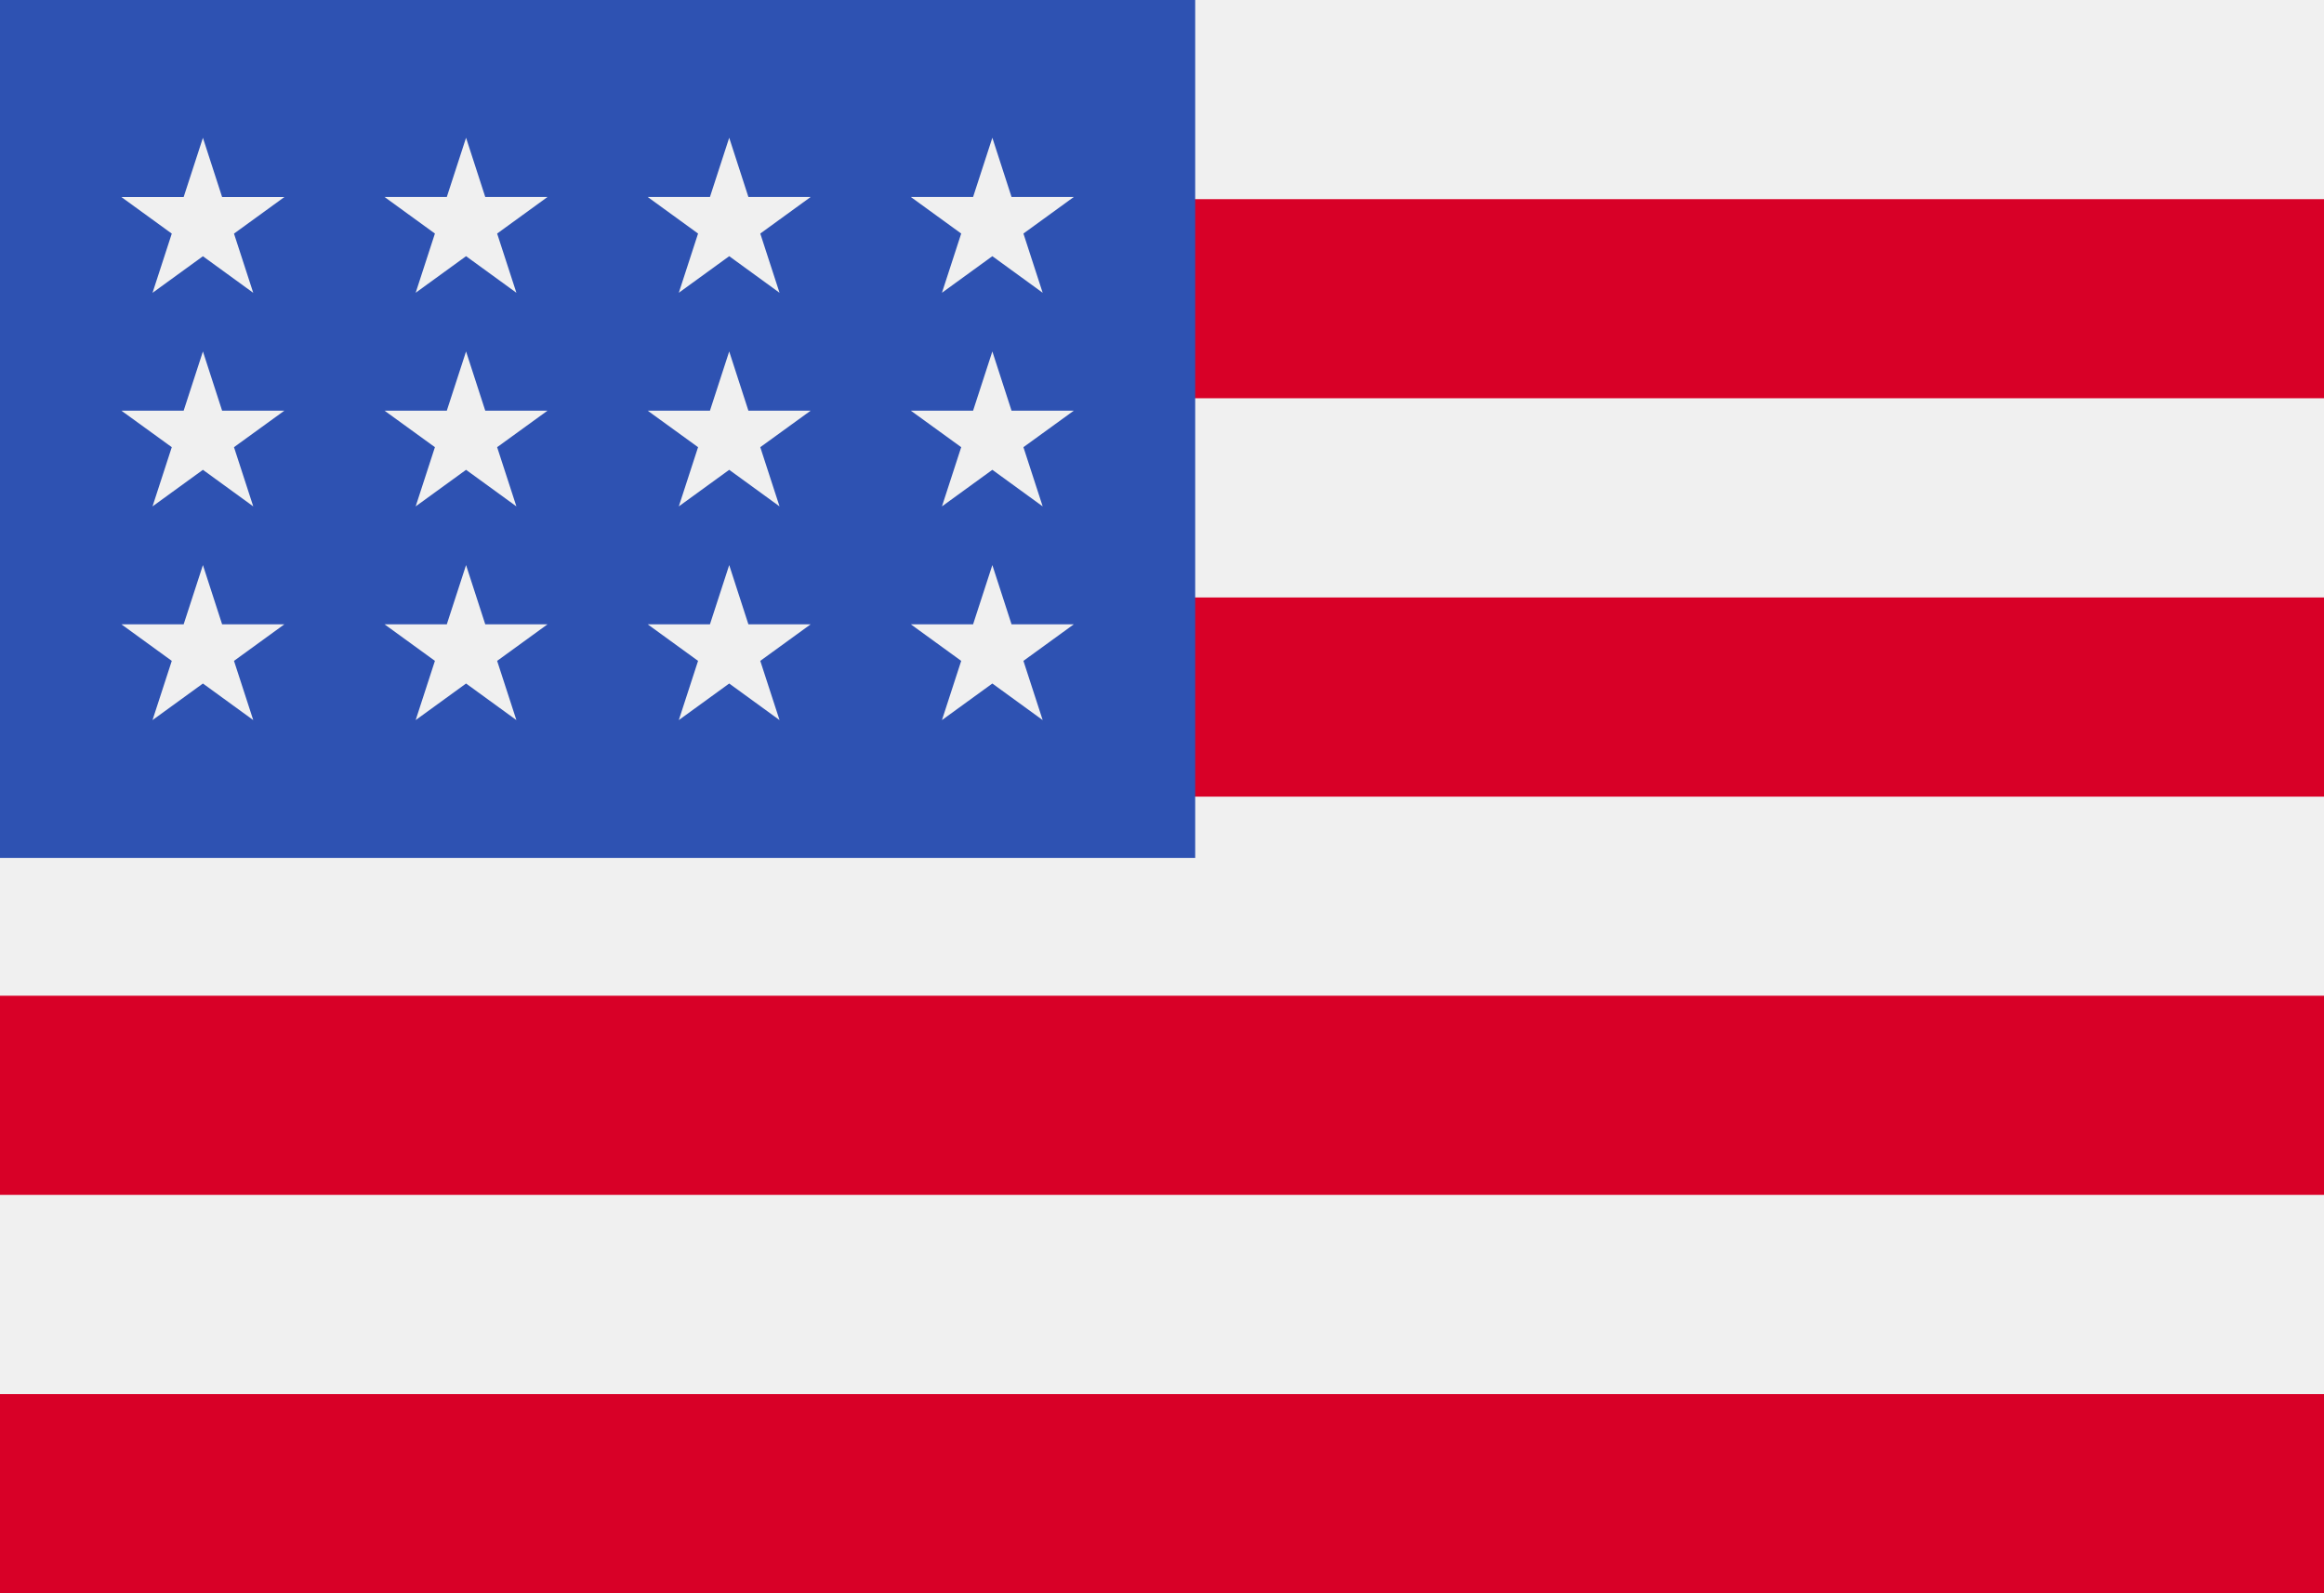<svg width="35" height="24" viewBox="0 0 35 24" fill="none" xmlns="http://www.w3.org/2000/svg">
<rect x="0" y="0" width="35" height="24" fill="#333333" stroke="none"/>
<g clip-path="url(#clip0_660_1111)">
<path d="M35 0H0V24H35V0Z" fill="#FF0000"/>
<path d="M30 0H6V24H30V0Z" fill="white"/>
<path d="M18 2.256L16.368 5.312C16.176 5.648 15.856 5.616 15.52 5.424L14.32 4.8L15.2 9.488C15.392 10.352 14.784 10.352 14.496 9.968L12.432 7.648L12.096 8.832C12.064 8.992 11.888 9.152 11.632 9.104L9.008 8.56L9.696 11.056C9.84 11.616 9.952 11.84 9.552 11.984L8.624 12.416L13.12 16.08C13.296 16.224 13.392 16.464 13.328 16.688L12.928 17.984C14.48 17.808 15.872 17.536 17.424 17.376C17.568 17.36 17.792 17.584 17.792 17.744L17.584 22.48H18.336L18.224 17.744C18.224 17.584 18.432 17.344 18.576 17.36C20.128 17.52 21.52 17.792 23.072 17.968L22.672 16.672C22.608 16.448 22.704 16.192 22.88 16.064L27.376 12.4L26.448 11.968C26.032 11.824 26.16 11.584 26.304 11.04L26.992 8.544L24.368 9.12C24.112 9.152 23.936 8.992 23.904 8.848L23.568 7.664L21.504 9.984C21.216 10.352 20.608 10.352 20.8 9.504L21.68 4.8L20.496 5.408C20.16 5.6 19.824 5.632 19.648 5.296" fill="#FF0000"/>
<path d="M36 0H0V24H36V0Z" fill="#F0F0F0"/>
<path d="M36 3H0V5.999H36V3Z" fill="#D80027"/>
<path d="M36 9H0V12H36V9Z" fill="#D80027"/>
<path d="M36 14.999H0V17.999H36V14.999Z" fill="#D80027"/>
<path d="M36 21H0V23.999H36V21Z" fill="#D80027"/>
<path d="M18 0H0V12.923H18V0Z" fill="#2E52B2"/>
<path d="M7.019 5.294L6.729 6.186H5.791L6.55 6.736L6.26 7.628L7.019 7.077L7.777 7.628L7.487 6.736L8.246 6.186H7.308L7.019 5.294Z" fill="#F0F0F0"/>
<path d="M7.308 9.404L7.019 8.512L6.729 9.404H5.791L6.55 9.955L6.26 10.847L7.019 10.296L7.777 10.847L7.487 9.955L8.246 9.404H7.308Z" fill="#F0F0F0"/>
<path d="M3.345 9.404L3.056 8.512L2.766 9.404H1.828L2.587 9.955L2.297 10.847L3.056 10.296L3.814 10.847L3.524 9.955L4.283 9.404H3.345Z" fill="#F0F0F0"/>
<path d="M3.056 5.294L2.766 6.186H1.828L2.587 6.736L2.297 7.628L3.056 7.077L3.814 7.628L3.524 6.736L4.283 6.186H3.345L3.056 5.294Z" fill="#F0F0F0"/>
<path d="M7.019 2.075L6.729 2.967H5.791L6.55 3.518L6.26 4.41L7.019 3.859L7.777 4.41L7.487 3.518L8.246 2.967H7.308L7.019 2.075Z" fill="#F0F0F0"/>
<path d="M3.056 2.076L2.766 2.968H1.828L2.587 3.519L2.297 4.411L3.056 3.86L3.814 4.411L3.524 3.519L4.283 2.968H3.345L3.056 2.076Z" fill="#F0F0F0"/>
<path d="M10.982 5.294L10.692 6.186H9.754L10.513 6.736L10.223 7.628L10.982 7.077L11.74 7.628L11.45 6.736L12.209 6.186H11.271L10.982 5.294Z" fill="#F0F0F0"/>
<path d="M11.271 9.404L10.982 8.512L10.692 9.404H9.754L10.513 9.955L10.223 10.847L10.982 10.296L11.74 10.847L11.45 9.955L12.209 9.404H11.271Z" fill="#F0F0F0"/>
<path d="M15.234 9.404L14.945 8.512L14.655 9.404H13.717L14.476 9.955L14.186 10.847L14.945 10.296L15.703 10.847L15.413 9.955L16.172 9.404H15.234Z" fill="#F0F0F0"/>
<path d="M14.945 5.294L14.655 6.186H13.717L14.476 6.736L14.186 7.628L14.945 7.077L15.703 7.628L15.413 6.736L16.172 6.186H15.234L14.945 5.294Z" fill="#F0F0F0"/>
<path d="M10.982 2.075L10.692 2.967H9.754L10.513 3.518L10.223 4.41L10.982 3.859L11.74 4.41L11.45 3.518L12.209 2.967H11.271L10.982 2.075Z" fill="#F0F0F0"/>
<path d="M14.945 2.075L14.655 2.967H13.717L14.476 3.518L14.186 4.41L14.945 3.859L15.703 4.41L15.413 3.518L16.172 2.967H15.234L14.945 2.075Z" fill="#F0F0F0"/>
</g>
<defs>
<clipPath id="clip0_660_1111">
<rect width="35" height="24" fill="white"/>
</clipPath>
</defs>
</svg>
